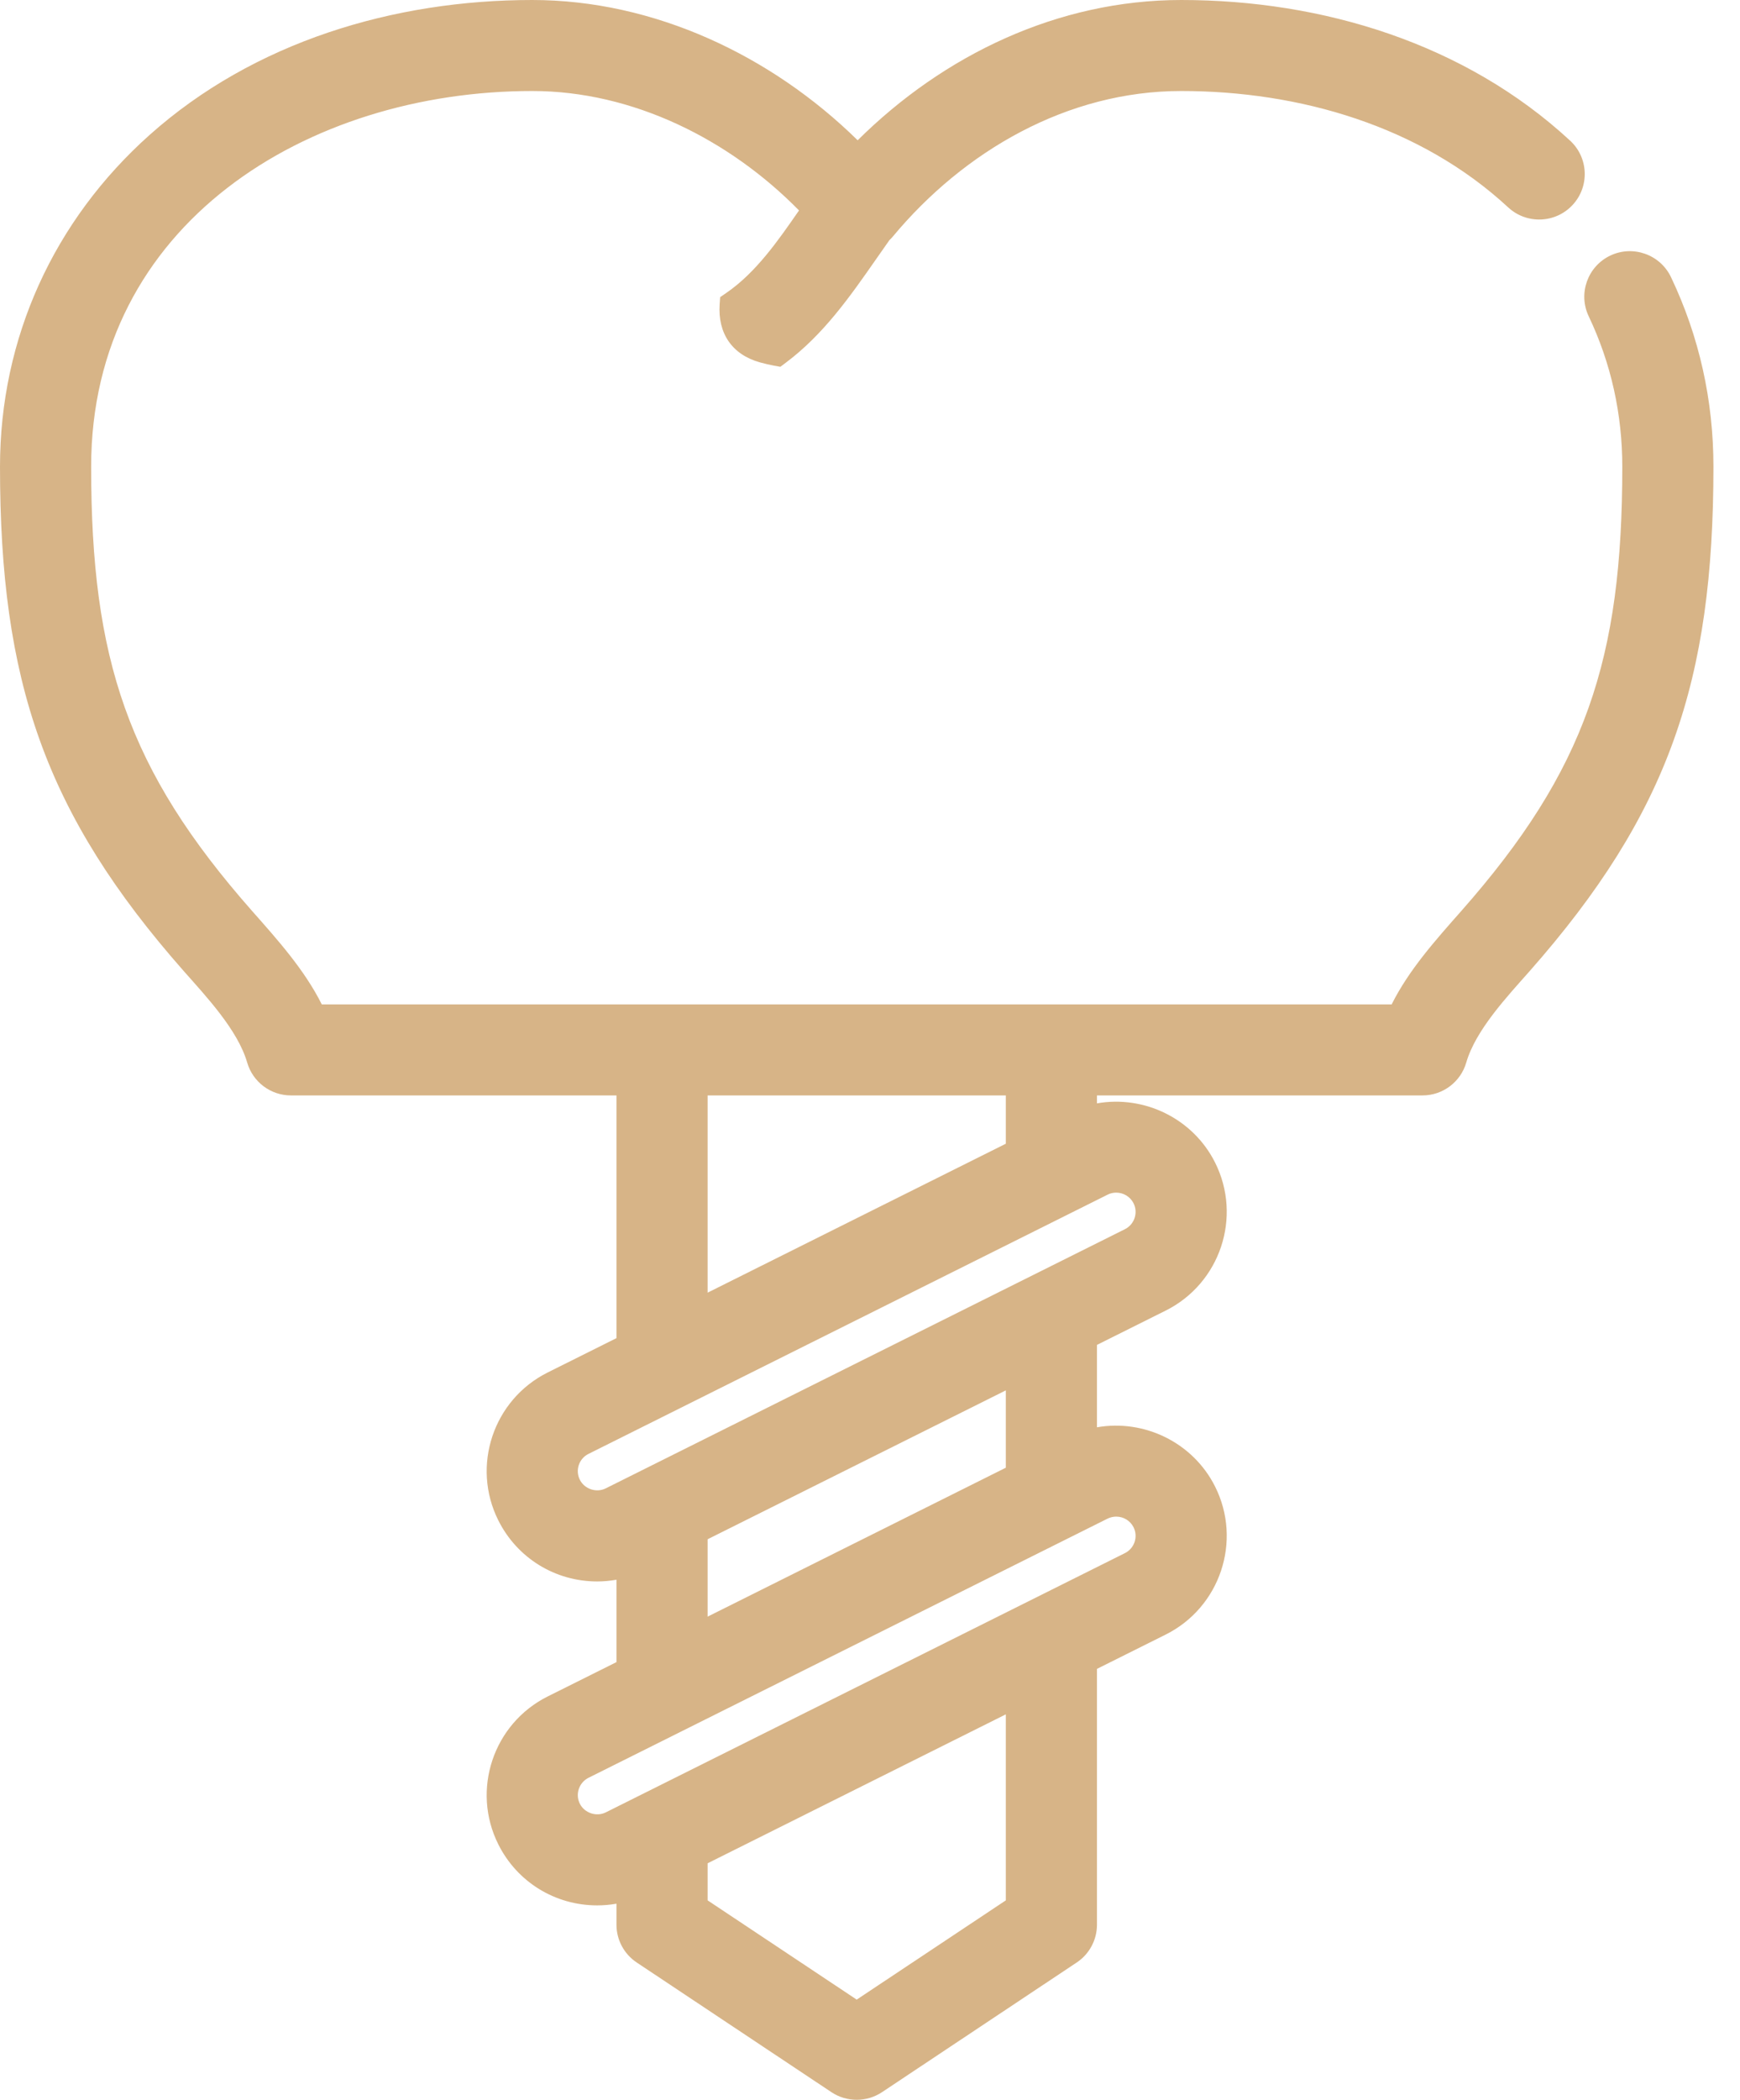 <?xml version="1.0" encoding="UTF-8"?> <svg xmlns="http://www.w3.org/2000/svg" width="34" height="41" viewBox="0 0 34 41" fill="none"> <path fill-rule="evenodd" clip-rule="evenodd" d="M17.378 4.691C17.293 4.811 17.209 4.931 17.125 5.052C16.603 5.8 16.091 6.532 15.351 7.085L15.248 7.162L15.12 7.139C15.03 7.122 14.939 7.1 14.85 7.076C14.299 6.922 14.025 6.504 14.062 5.944L14.072 5.802L14.19 5.721C14.778 5.318 15.21 4.689 15.613 4.109C14.251 2.723 12.367 1.777 10.4 1.777C6.004 1.777 1.781 4.376 1.781 9.113C1.781 12.864 2.492 15.03 4.929 17.791C5.427 18.354 5.949 18.935 6.288 19.612H27.193C27.532 18.934 28.054 18.354 28.551 17.791C30.989 15.03 31.7 12.864 31.7 9.113C31.7 8.09 31.483 7.098 31.043 6.174C30.833 5.732 31.022 5.201 31.466 4.99C31.909 4.78 32.441 4.969 32.652 5.412C33.206 6.575 33.481 7.824 33.481 9.113C33.481 13.293 32.61 15.88 29.887 18.965C29.455 19.454 28.835 20.111 28.651 20.747C28.541 21.127 28.192 21.389 27.796 21.389H21.435V21.544C22.357 21.381 23.311 21.838 23.743 22.7C24.276 23.763 23.842 25.059 22.778 25.59L21.435 26.26V27.869C22.357 27.707 23.311 28.164 23.743 29.026C24.276 30.088 23.842 31.385 22.778 31.916L21.435 32.586V37.581C21.435 37.878 21.286 38.156 21.038 38.32L17.235 40.851C17.088 40.949 16.916 41 16.741 41C16.564 41 16.393 40.949 16.246 40.851L12.443 38.32C12.195 38.156 12.046 37.878 12.046 37.581V37.171C11.922 37.193 11.796 37.204 11.669 37.204C10.847 37.204 10.106 36.748 9.738 36.014C9.205 34.952 9.638 33.655 10.703 33.124L12.046 32.454V30.845C11.922 30.867 11.796 30.879 11.669 30.879C10.847 30.879 10.106 30.422 9.738 29.688C9.205 28.626 9.638 27.329 10.703 26.798L12.046 26.128V21.389H5.685C5.289 21.389 4.94 21.127 4.83 20.747C4.646 20.111 4.026 19.454 3.594 18.965C0.871 15.88 0 13.293 0 9.113C0 6.604 1.05 4.306 2.923 2.635C4.963 0.815 7.697 0 10.4 0C12.784 0 15.074 1.086 16.759 2.739C18.444 1.069 20.677 0 23.081 0C25.844 0 28.628 0.848 30.681 2.747C31.042 3.08 31.063 3.643 30.729 4.002C30.395 4.362 29.831 4.383 29.471 4.05C27.751 2.459 25.39 1.777 23.081 1.777C20.86 1.777 18.841 2.944 17.445 4.62C17.424 4.645 17.401 4.668 17.378 4.691H17.378ZM13.827 21.389V25.24L19.654 22.332V21.389H13.827ZM19.654 37.106V33.474L13.827 36.382V37.106L16.74 39.044L19.654 37.106ZM21.643 29.652L11.499 34.713C11.314 34.806 11.237 35.033 11.33 35.219C11.422 35.401 11.654 35.479 11.837 35.388L21.981 30.326C22.167 30.233 22.243 30.007 22.15 29.821C22.086 29.693 21.954 29.613 21.811 29.613C21.753 29.613 21.696 29.627 21.643 29.652L21.643 29.652ZM13.827 31.566L19.654 28.658V27.148L13.827 30.055V31.566ZM21.644 23.326L11.5 28.388C11.313 28.48 11.237 28.707 11.33 28.893C11.422 29.076 11.654 29.153 11.837 29.061L21.981 24.001C22.167 23.908 22.243 23.681 22.15 23.495C22.086 23.367 21.954 23.287 21.811 23.287C21.752 23.287 21.695 23.3 21.644 23.326H21.644Z" fill="#D7B487"></path> </svg> 